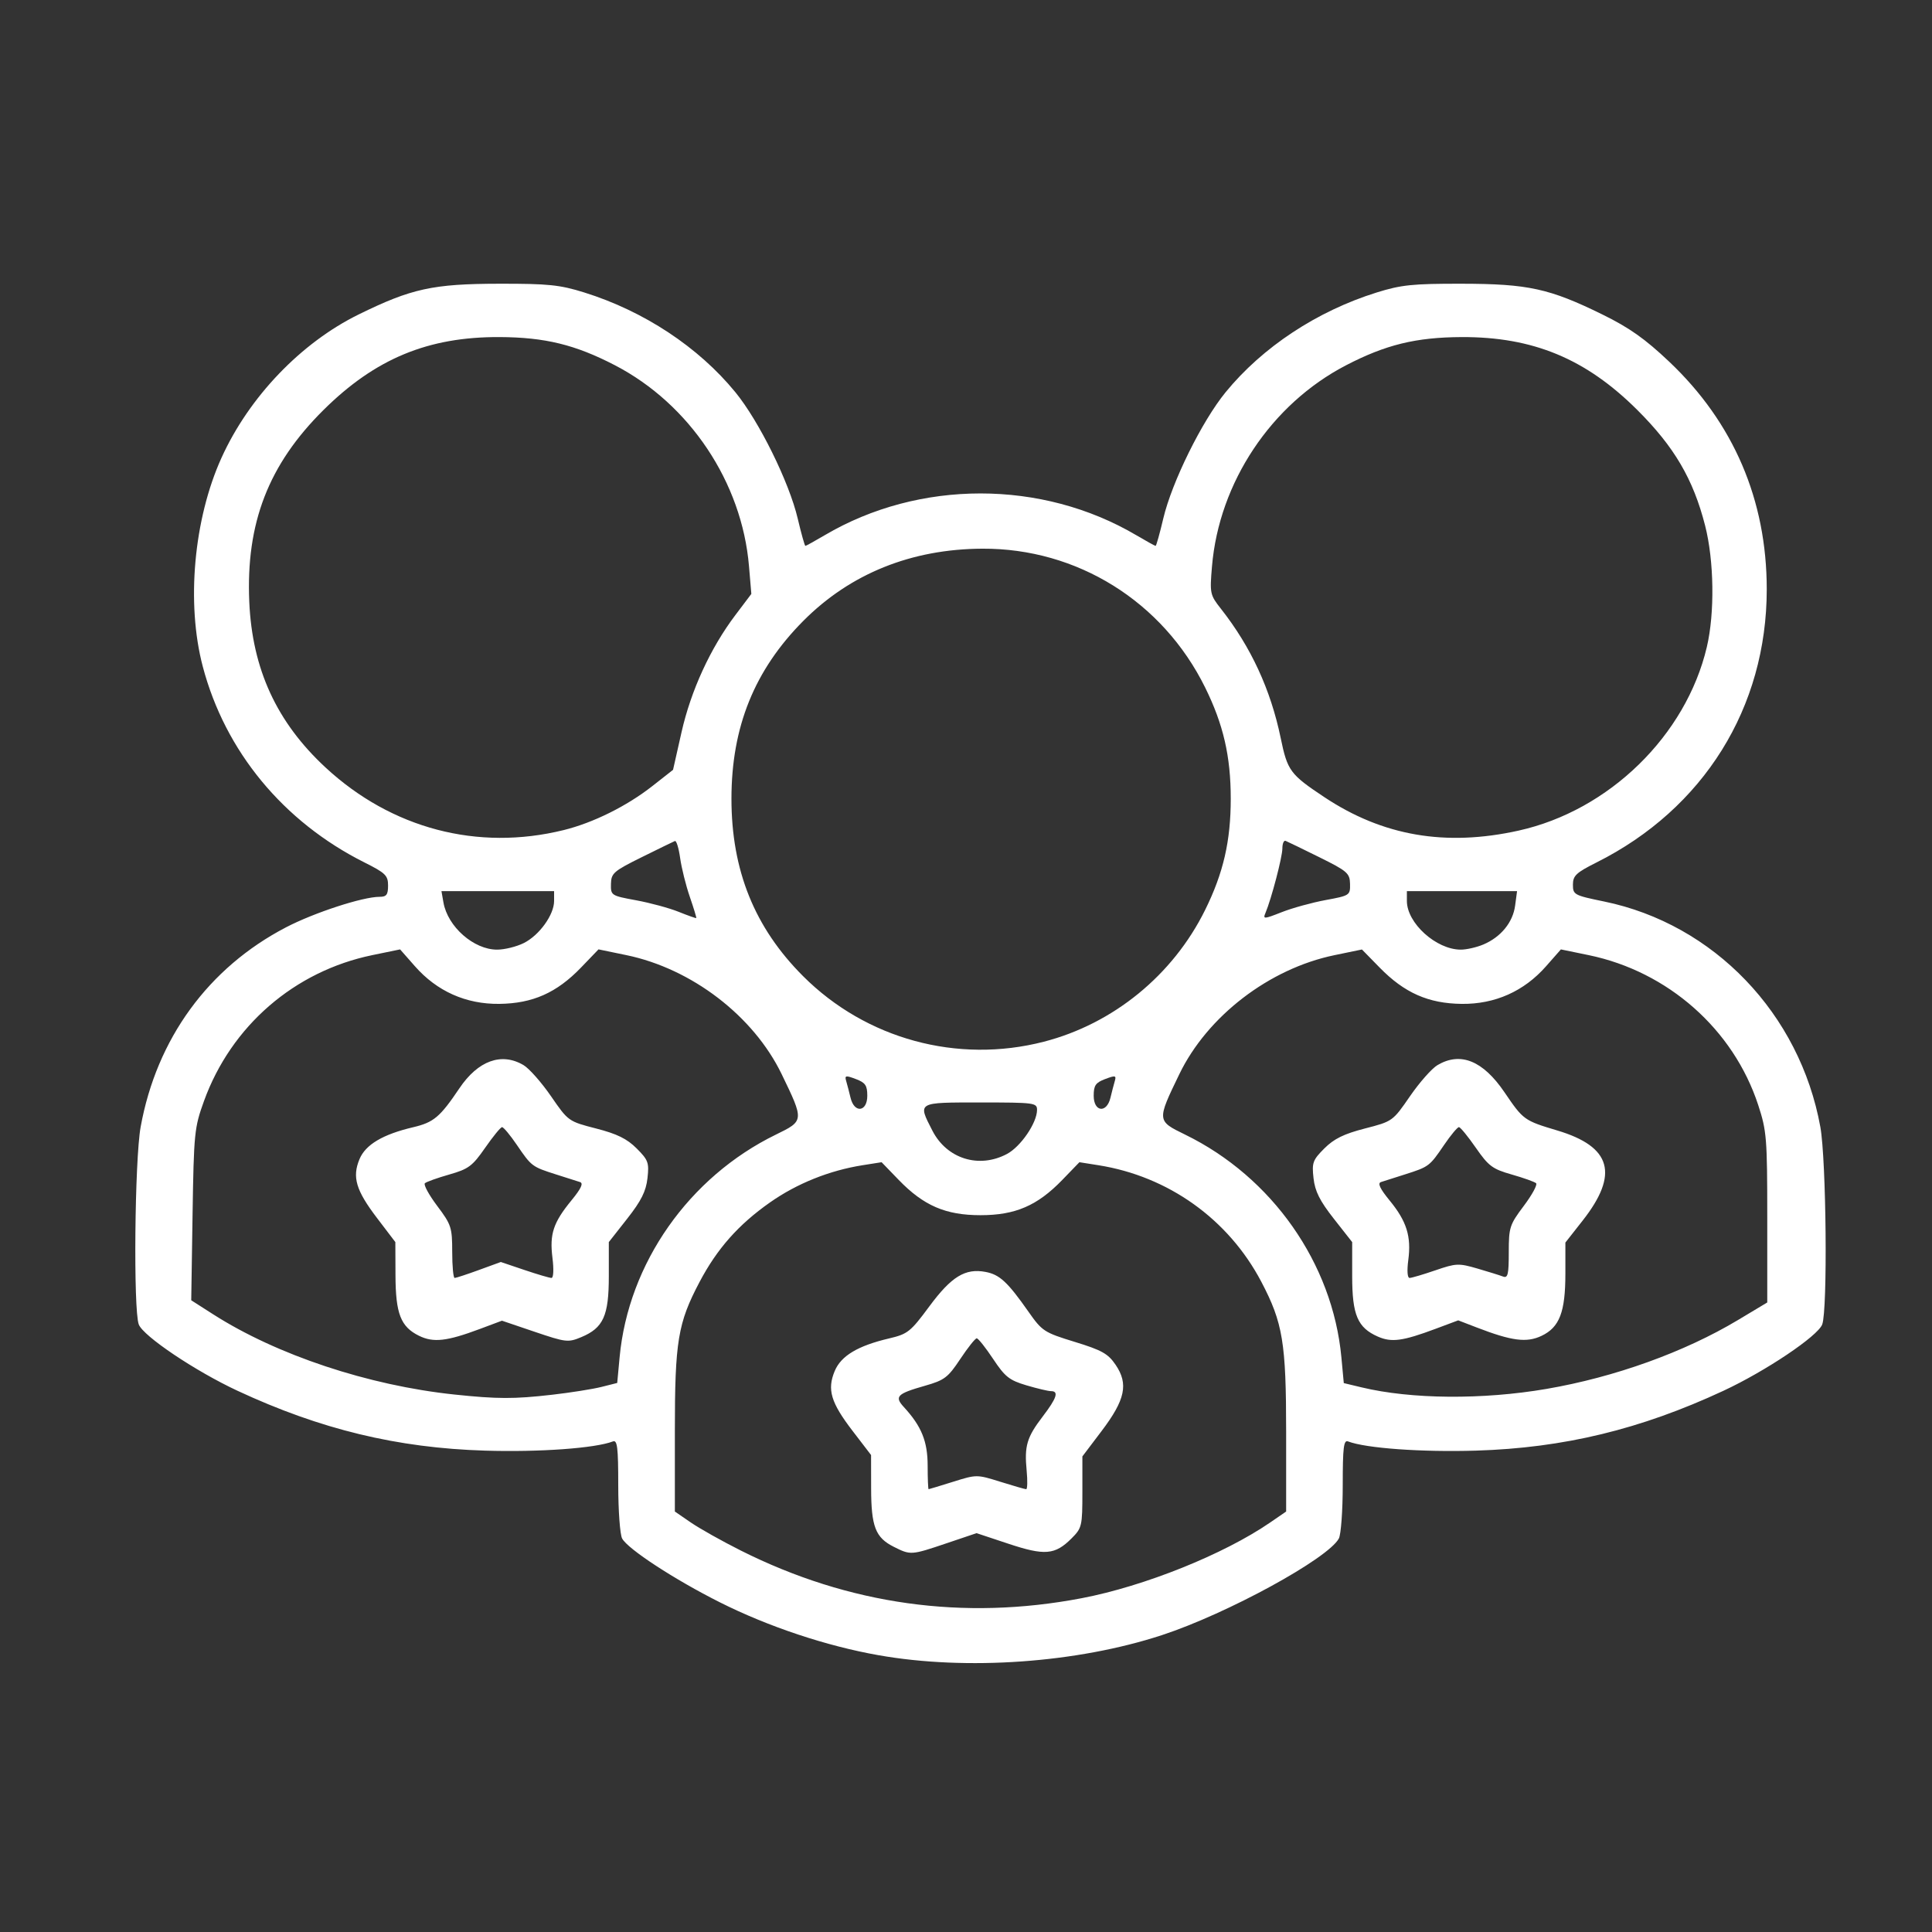 <?xml version="1.0" encoding="UTF-8" standalone="no"?>
<!-- Created with Inkscape (http://www.inkscape.org/) -->

<svg
   version="1.1"
   id="svg1"
   width="512"
   height="512"
   viewBox="0 0 512 512"
   xml:space="preserve"
   xmlns="http://www.w3.org/2000/svg"
   xmlns:svg="http://www.w3.org/2000/svg"><rect x="0" y="0" width="512" height="512" fill="#333333" stroke="none"/><defs
     id="defs1" /><g
     id="g1"><path
       style="fill:#ffffff;fill-opacity:1"
       d="m 232.842,438.652 c -13.831,-2.441 -29.2,-7.562 -42.042,-14.006 -12.025,-6.034 -24.436,-14.135 -25.928,-16.924 -0.566,-1.058 -1.03,-7.401 -1.03,-14.096 0,-10.03 -0.247,-12.078 -1.402,-11.635 -4.74,1.819 -19.484,2.879 -33.934,2.44 -23.219,-0.706 -43.605,-5.637 -65.554,-15.858 -11.195,-5.213 -25,-14.484 -26.176,-17.578 -1.458,-3.835 -1.083,-43.621 0.493,-52.328 4.233,-23.378 17.947,-42.209 38.544,-52.925 7.466,-3.884 20.315,-8.075 24.758,-8.075 1.853,0 2.27,-0.548 2.27,-2.986 0,-2.662 -0.678,-3.326 -6.25,-6.118 -21.524,-10.787 -36.932,-29.46 -42.858,-51.937 -4.41,-16.728 -2.405,-39.05 4.965,-55.306 7.303,-16.107 21.051,-30.472 36.355,-37.989 14.002,-6.877 19.665,-8.114 37.287,-8.141 12.973,-0.02 16.014,0.293 22.5,2.32 15.831,4.946 30.259,14.47 40.04,26.432 6.288,7.69 14.244,23.809 16.522,33.475 0.94,3.987 1.853,7.25 2.03,7.25 0.176,0 2.489,-1.279 5.14,-2.841 25.009,-14.746 57.53,-14.746 82.538,0 2.65,1.563 4.963,2.841 5.14,2.841 0.176,0 1.09,-3.263 2.03,-7.25 2.278,-9.665 10.234,-25.785 16.522,-33.475 9.781,-11.962 24.209,-21.486 40.04,-26.432 6.486,-2.026 9.527,-2.34 22.5,-2.32 17.63,0.027 23.284,1.263 37.32,8.157 7.149,3.511 11.272,6.425 17.698,12.508 17.054,16.143 25.847,36.661 25.847,60.311 0,31.357 -16.7,58.156 -45.116,72.396 -5.398,2.706 -6.25,3.508 -6.25,5.89 0,2.65 0.321,2.823 8.25,4.452 29.08,5.971 51.888,29.75 57.322,59.762 1.576,8.706 1.951,48.493 0.493,52.328 -1.177,3.095 -14.981,12.365 -26.176,17.578 -21.949,10.221 -42.334,15.152 -65.554,15.858 -14.45,0.439 -29.194,-0.621 -33.934,-2.44 -1.155,-0.443 -1.402,1.605 -1.402,11.635 0,6.695 -0.463,13.038 -1.03,14.096 -2.855,5.334 -29.609,19.944 -46.886,25.604 -22.52,7.377 -51.729,9.449 -75.085,5.326 z m 53.8,-15.11 c 16.617,-3.172 37.676,-11.626 49.95,-20.053 l 4.25,-2.918 v -21.058 c 0,-23.706 -0.871,-28.973 -6.588,-39.846 -8.708,-16.56 -24.627,-27.941 -43.184,-30.875 l -5.016,-0.793 -4.537,4.692 c -6.604,6.829 -12.443,9.347 -21.674,9.347 -9.231,0 -15.07,-2.518 -21.674,-9.347 l -4.537,-4.692 -5.016,0.793 c -8.813,1.393 -17.424,4.85 -24.556,9.859 -8.362,5.872 -14.028,12.274 -18.685,21.108 -5.741,10.891 -6.532,15.683 -6.532,39.57 v 21.242 l 4.25,2.918 c 2.337,1.605 8.3,4.949 13.25,7.432 28.629,14.36 58.973,18.601 90.3,12.621 z m -49.786,-13.626 c -4.859,-2.437 -5.982,-5.346 -5.999,-15.535 l -0.015,-8.786 -4.907,-6.402 c -5.762,-7.518 -6.782,-10.941 -4.725,-15.863 1.683,-4.029 6.112,-6.68 14.424,-8.637 4.921,-1.158 5.666,-1.752 10.631,-8.465 5.861,-7.925 9.513,-10.171 14.901,-9.16 3.745,0.703 5.844,2.647 11.386,10.542 3.627,5.168 4.154,5.512 12.266,8.002 7.204,2.211 8.83,3.123 10.836,6.078 3.443,5.072 2.56,9.253 -3.703,17.527 l -5.108,6.748 v 9.428 c 0,9.049 -0.116,9.543 -2.872,12.3 -4.381,4.381 -7.1,4.611 -16.718,1.416 l -8.455,-2.809 -7.951,2.684 c -9.401,3.173 -9.509,3.18 -13.991,0.932 z m 15.736,-17.234 c 6.207,-1.946 6.293,-1.946 12.5,0 3.438,1.078 6.521,1.965 6.853,1.972 0.332,0.007 0.389,-2.213 0.128,-4.933 -0.629,-6.548 0.043,-8.817 4.243,-14.317 3.746,-4.906 4.346,-6.737 2.207,-6.737 -0.725,0 -3.659,-0.695 -6.519,-1.544 -4.526,-1.344 -5.671,-2.252 -8.823,-7 -1.992,-3.001 -3.945,-5.456 -4.339,-5.456 -0.394,0 -2.351,2.461 -4.348,5.469 -3.278,4.936 -4.192,5.629 -9.392,7.111 -7.407,2.111 -8.133,2.851 -5.552,5.657 4.656,5.062 6.284,9.079 6.288,15.513 0.002,3.438 0.116,6.244 0.254,6.237 0.138,-0.007 3.062,-0.895 6.5,-1.972 z M 146.274,369.627 c 4.913,-0.563 10.814,-1.497 13.114,-2.076 l 4.182,-1.053 0.632,-6.797 c 2.315,-24.907 18.374,-47.785 41.436,-59.03 7.481,-3.647 7.482,-3.666 1.513,-16.004 -7.46,-15.42 -23.828,-27.963 -41.174,-31.551 l -7.364,-1.523 -4.636,4.819 c -6.438,6.692 -12.814,9.525 -21.665,9.626 -8.807,0.1 -16.506,-3.332 -22.34,-9.96 l -3.941,-4.477 -7.345,1.514 c -20.671,4.261 -37.424,18.778 -44.627,38.671 -2.547,7.035 -2.689,8.444 -3.027,30.091 l -0.354,22.71 5.781,3.698 c 16.889,10.804 41.155,18.876 63.971,21.281 11.388,1.2 15.8,1.211 25.843,0.06 z m -35.234,-15.634 c -4.853,-2.39 -6.192,-5.833 -6.234,-16.026 l -0.036,-8.8 -4.868,-6.395 c -5.582,-7.333 -6.618,-10.833 -4.623,-15.608 1.6,-3.83 6.174,-6.546 14.209,-8.436 5.446,-1.281 7.122,-2.691 12.251,-10.31 4.948,-7.35 11.166,-9.599 17.003,-6.151 1.49,0.88 4.769,4.593 7.286,8.25 4.551,6.612 4.619,6.66 11.94,8.545 5.565,1.432 8.189,2.721 10.745,5.277 3.083,3.083 3.337,3.783 2.872,7.912 -0.391,3.465 -1.655,5.986 -5.377,10.723 l -4.866,6.193 v 9.044 c 0,10.506 -1.445,13.7 -7.307,16.149 -3.473,1.451 -4.074,1.382 -12.333,-1.418 l -8.682,-2.944 -5.839,2.186 c -8.779,3.286 -12.335,3.685 -16.141,1.81 z m 15.889,-17.438 5.793,-2.112 6.254,2.112 c 3.44,1.162 6.669,2.112 7.175,2.112 0.529,0 0.639,-2.259 0.258,-5.309 -0.792,-6.34 0.207,-9.359 5.056,-15.276 2.551,-3.113 3.203,-4.519 2.238,-4.826 -0.749,-0.239 -3.611,-1.15 -6.361,-2.026 -6.354,-2.024 -6.499,-2.133 -10.364,-7.813 -1.778,-2.612 -3.548,-4.733 -3.934,-4.712 -0.386,0.021 -2.402,2.487 -4.481,5.48 -3.367,4.849 -4.402,5.62 -9.5,7.073 -3.147,0.897 -6.054,1.936 -6.462,2.31 -0.407,0.374 1.055,3.069 3.25,5.99 3.755,4.997 3.99,5.717 3.99,12.21 0,3.795 0.291,6.9 0.647,6.9 0.356,0 3.254,-0.95 6.44,-2.112 z m 282.913,31.519 c 18.056,-3.095 36.56,-9.752 50.733,-18.25 l 7.767,-4.657 v -22.5 c 0,-21.049 -0.155,-22.973 -2.4,-29.828 -6.57,-20.058 -23.917,-35.39 -44.944,-39.724 l -7.345,-1.514 -3.941,4.477 c -5.834,6.627 -13.533,10.06 -22.34,9.96 -8.827,-0.101 -15.181,-2.909 -21.736,-9.606 l -4.707,-4.809 -7.293,1.508 c -17.273,3.573 -33.656,16.142 -41.103,31.536 -5.969,12.339 -5.967,12.357 1.513,16.004 23.069,11.248 39.121,34.122 41.438,59.047 l 0.633,6.815 4.743,1.138 c 13.134,3.151 32.045,3.306 48.982,0.403 z m -44.675,-13.854 c -5.391,-2.365 -6.825,-5.729 -6.825,-16.009 v -9.044 l -4.866,-6.193 c -3.722,-4.737 -4.987,-7.258 -5.377,-10.723 -0.465,-4.129 -0.212,-4.829 2.872,-7.912 2.556,-2.556 5.18,-3.845 10.745,-5.277 7.322,-1.884 7.389,-1.932 11.94,-8.545 2.517,-3.657 5.796,-7.37 7.286,-8.25 6.108,-3.608 12.065,-1.193 17.765,7.2 4.986,7.343 5.191,7.49 13.989,10.121 14.367,4.296 16.408,11.551 6.718,23.884 l -4.572,5.819 v 8.22 c 0,10.194 -1.548,14.239 -6.316,16.501 -3.95,1.875 -7.859,1.373 -17.133,-2.2 l -4.949,-1.906 -6.051,2.261 c -8.673,3.241 -11.613,3.637 -15.226,2.052 z m 15.215,-17.567 c 5.49,-1.889 6.18,-1.919 11.119,-0.483 2.896,0.842 5.958,1.796 6.803,2.121 1.293,0.496 1.537,-0.524 1.537,-6.417 0,-6.618 0.222,-7.301 3.99,-12.317 2.195,-2.921 3.657,-5.616 3.25,-5.99 -0.407,-0.374 -3.315,-1.413 -6.462,-2.31 -5.098,-1.453 -6.133,-2.224 -9.5,-7.073 -2.078,-2.993 -4.094,-5.46 -4.481,-5.48 -0.386,-0.021 -2.156,2.1 -3.934,4.712 -3.865,5.68 -4.01,5.789 -10.364,7.813 -2.75,0.876 -5.613,1.788 -6.361,2.026 -0.962,0.307 -0.282,1.751 2.321,4.928 4.486,5.474 5.74,9.492 4.913,15.732 -0.377,2.843 -0.24,4.751 0.342,4.751 0.535,0 3.606,-0.906 6.825,-2.014 z M 266.857,305.813 c 3.644,-1.939 7.94,-8.218 7.968,-11.646 0.016,-1.912 -0.645,-2 -14.984,-2 -16.934,0 -16.66,-0.16 -12.75,7.464 3.83,7.469 12.343,10.131 19.766,6.182 z m -37.016,-15.427 c 0,-2.738 -0.504,-3.471 -3.045,-4.43 -2.685,-1.014 -2.986,-0.951 -2.547,0.531 0.274,0.924 0.793,2.918 1.154,4.43 0.998,4.185 4.439,3.774 4.439,-0.531 z m 64.439,0.531 c 0.361,-1.512 0.88,-3.506 1.154,-4.43 0.439,-1.482 0.138,-1.544 -2.547,-0.531 -2.541,0.959 -3.045,1.692 -3.045,4.43 0,4.305 3.441,4.716 4.439,0.531 z m -17.653,-14.853 c 18.424,-4.754 34.208,-17.643 42.734,-34.897 4.848,-9.811 6.799,-18.276 6.799,-29.5 0,-11.224 -1.951,-19.689 -6.799,-29.5 -11.256,-22.777 -33.897,-36.88 -59.02,-36.762 -18.813,0.088 -34.998,6.612 -47.443,19.124 -12.951,13.019 -19.057,28.122 -19.057,47.138 0,18.994 6.123,34.164 18.98,47.02 16.683,16.683 40.918,23.283 63.806,17.377 z m -137.806,-26.149 c 4.118,-2.069 8.02,-7.492 8.02,-11.146 v -2.602 h -14.925 -14.925 l 0.526,3 c 1.129,6.43 8.036,12.501 14.221,12.498 1.981,-8.5e-4 5.168,-0.788 7.082,-1.75 z m 254.302,0.38 c 4.634,-1.975 7.805,-5.856 8.397,-10.281 l 0.516,-3.848 h -14.598 -14.598 l 3.4e-4,2.602 c 7.6e-4,5.873 7.775,12.893 14.282,12.896 1.53,8.6e-4 4.23,-0.615 6,-1.37 z M 182.803,237.656 c -1.042,-3.019 -2.194,-7.644 -2.561,-10.278 -0.367,-2.634 -0.991,-4.659 -1.386,-4.5 -0.395,0.159 -4.354,2.089 -8.798,4.289 -7.449,3.688 -8.085,4.241 -8.148,7.09 -0.067,3.036 0.048,3.111 6.682,4.331 3.712,0.683 8.775,2.057 11.25,3.053 2.475,0.997 4.58,1.743 4.677,1.658 0.098,-0.085 -0.675,-2.624 -1.716,-5.643 z m 168.49,0.872 c 6.409,-1.181 6.547,-1.272 6.481,-4.284 -0.063,-2.833 -0.71,-3.395 -8.148,-7.077 -4.444,-2.2 -8.463,-4.15 -8.932,-4.333 -0.469,-0.183 -0.853,0.726 -0.853,2.022 0,2.267 -2.924,13.417 -4.483,17.094 -0.704,1.661 -0.411,1.647 4.315,-0.216 2.789,-1.099 8.018,-2.542 11.619,-3.205 z M 149.342,219.991 c 7.852,-1.935 16.762,-6.355 23.553,-11.685 l 5.467,-4.291 2.244,-9.95 c 2.495,-11.062 7.657,-22.299 14.264,-31.05 l 4.243,-5.62 -0.622,-7.359 c -1.877,-22.202 -15.718,-42.95 -35.51,-53.229 -10.519,-5.463 -18.571,-7.429 -30.639,-7.48 -18.888,-0.08 -32.891,5.724 -46.601,19.314 -14.598,14.471 -20.599,29.987 -19.679,50.882 0.784,17.811 7.27,31.887 20.219,43.881 17.481,16.192 40.3,22.194 63.06,16.586 z m 253.122,0.123 c 23.959,-5.314 44.333,-25.187 49.861,-48.634 2.126,-9.019 1.931,-22.877 -0.454,-32.202 -3.149,-12.314 -8.172,-20.877 -17.969,-30.635 -13.634,-13.581 -27.648,-19.394 -46.559,-19.314 -12.068,0.051 -20.12,2.017 -30.639,7.48 -19.816,10.292 -33.633,31.024 -35.515,53.293 -0.606,7.172 -0.526,7.553 2.383,11.245 7.935,10.075 13.177,21.413 15.826,34.239 1.793,8.679 2.497,9.634 11.549,15.652 15.499,10.304 32.15,13.173 51.518,8.877 z"
       id="path2" /></g></svg>
